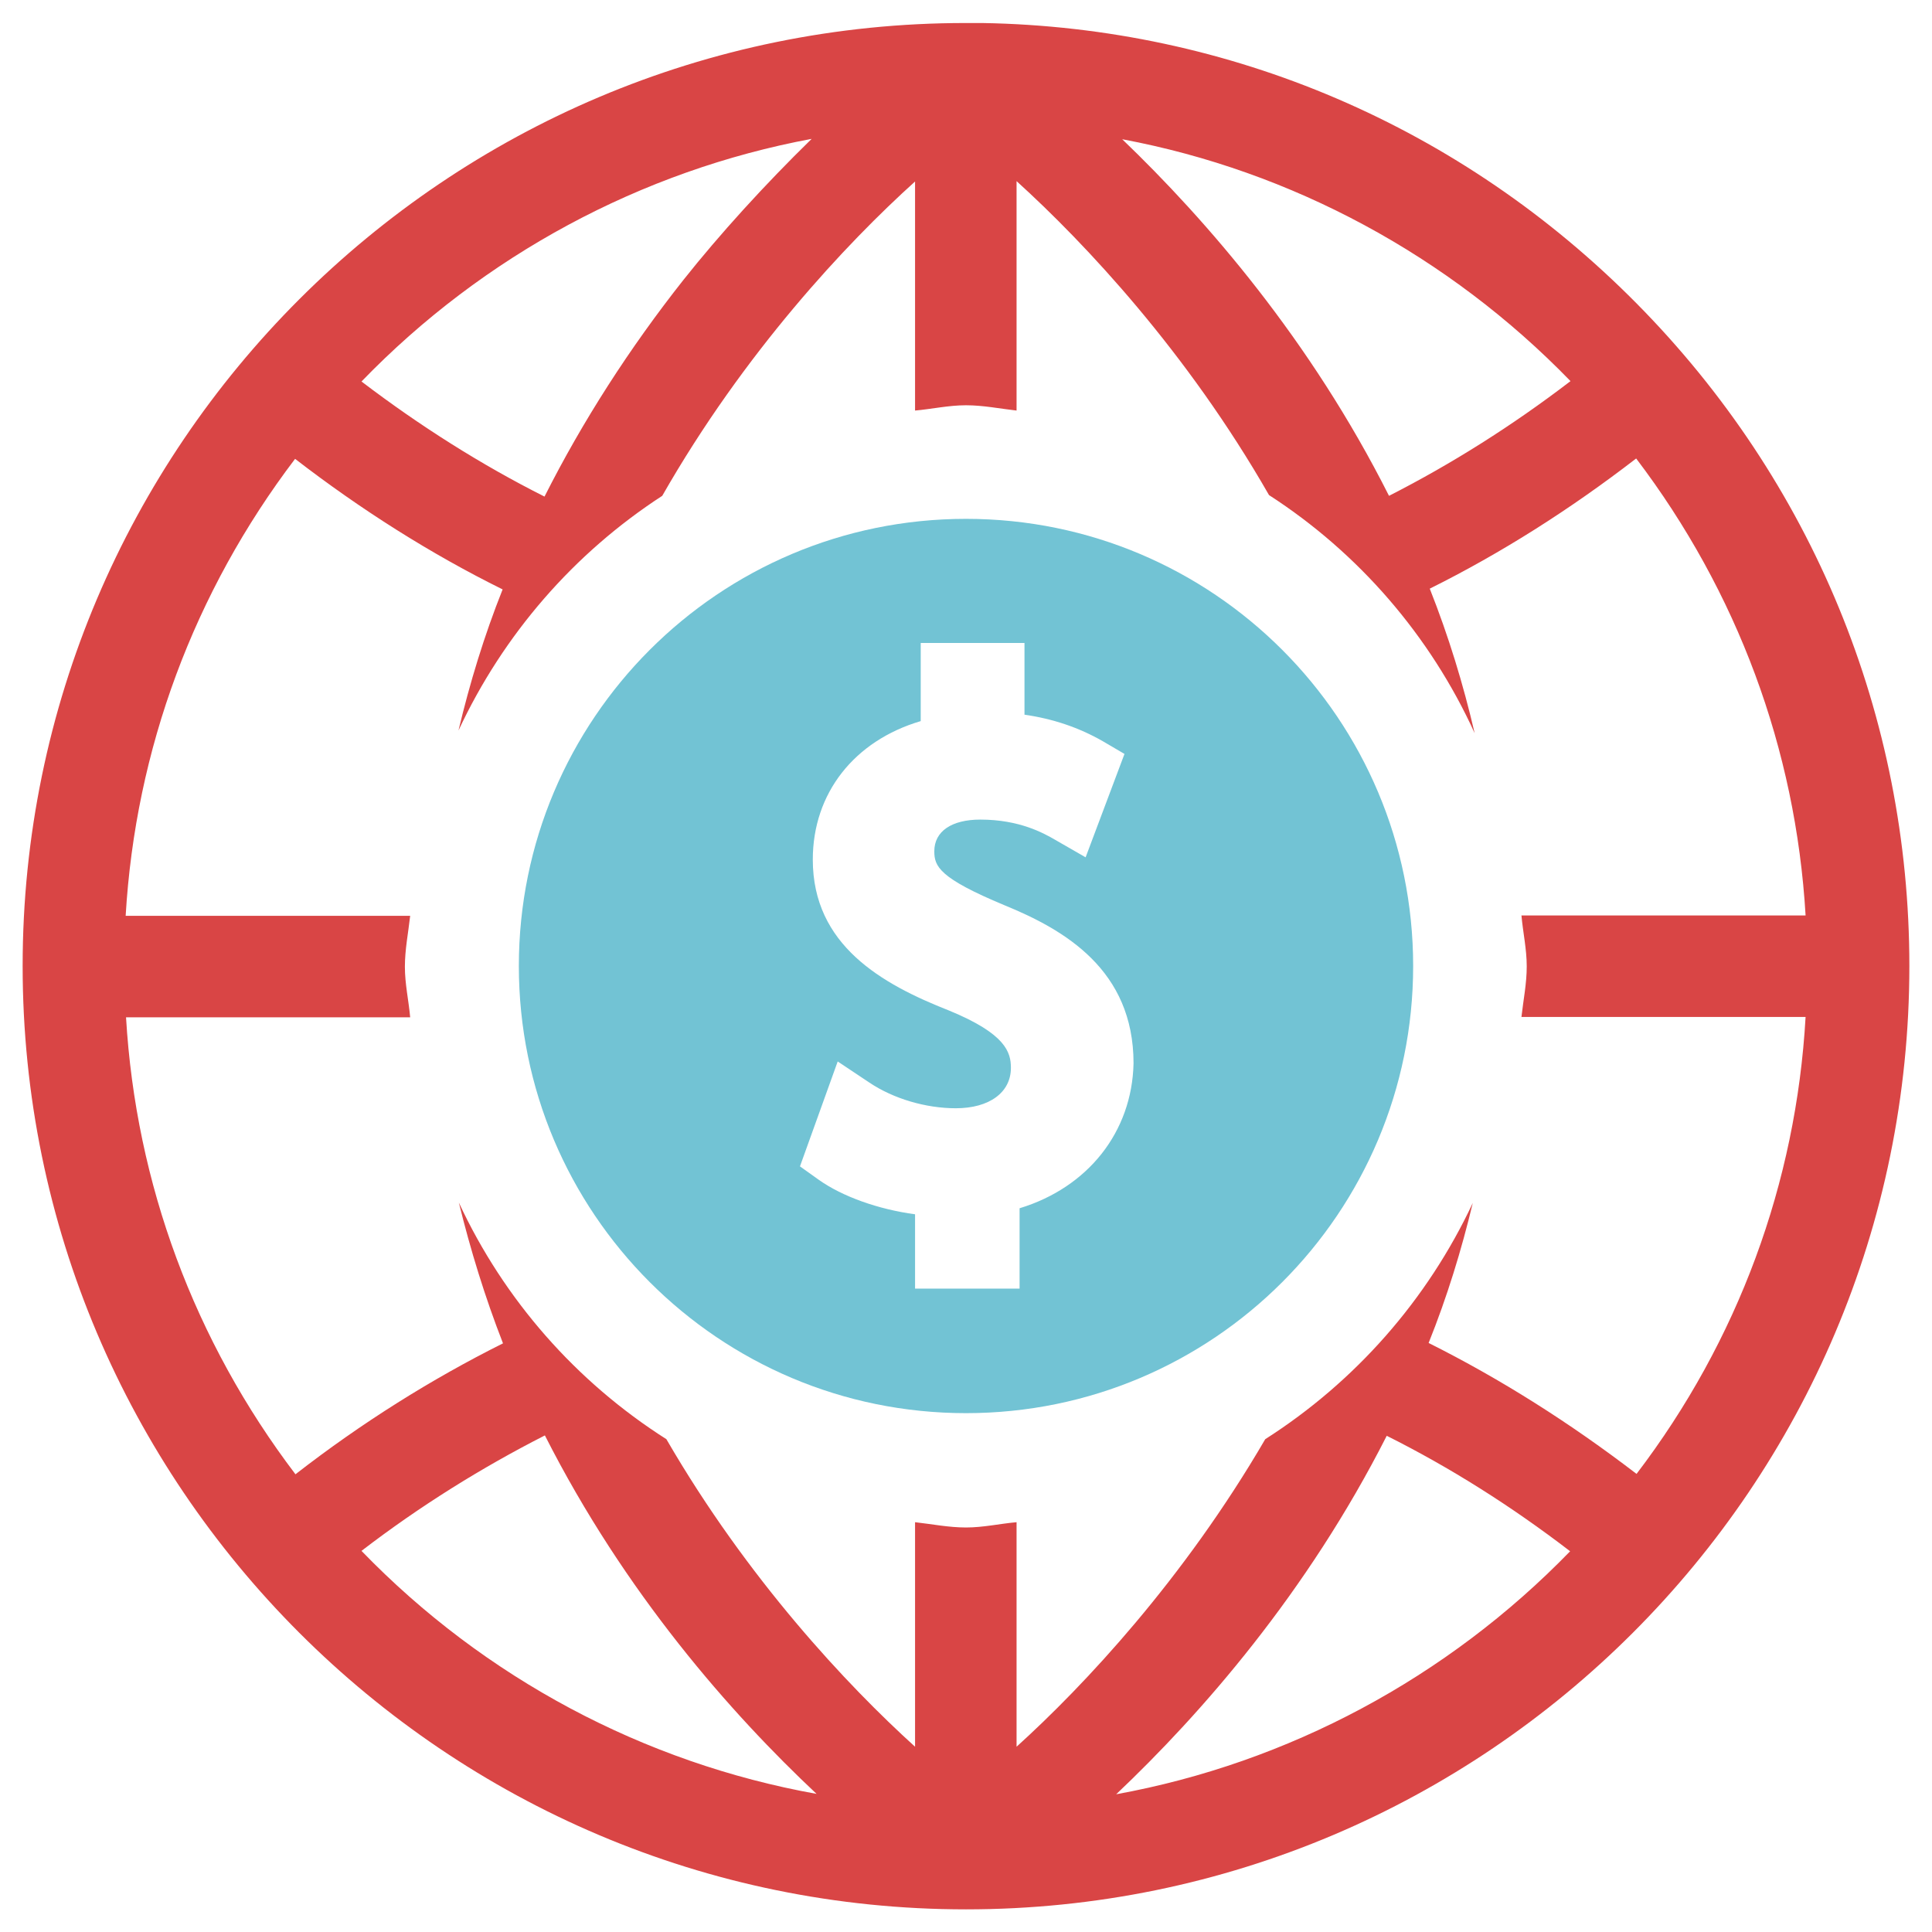 <?xml version="1.0" encoding="utf-8"?>
<!-- Generator: Adobe Illustrator 21.0.2, SVG Export Plug-In . SVG Version: 6.00 Build 0)  -->
<svg version="1.1" id="Layer_1" xmlns="http://www.w3.org/2000/svg" xmlns:xlink="http://www.w3.org/1999/xlink" x="0px" y="0px"
	 viewBox="0 0 512 512" style="enable-background:new 0 0 512 512;" xml:space="preserve">
<style type="text/css">
	.st0{fill-rule:evenodd;clip-rule:evenodd;fill:#72C3D4;}
	.st1{fill:#D94545;}
</style>
<g>
	<path class="st0" d="M256,137.5c-65.5,0-118.5,53.1-118.5,118.5S190.5,374.5,256,374.5c65.5,0,118.5-53.1,118.5-118.5
		S321.5,137.5,256,137.5z M270.2,320.2v21.3h-27.7v-19.7c-9.7-1.3-19.3-4.7-25.6-9.2l-4.9-3.5l10-27.8l8.4,5.6
		c6.4,4.3,15,6.8,22.9,6.8c8.9,0,14.6-4.2,14.6-10.7c0-4.1-1.3-9-16.4-15.2c-17.8-7-36.1-17.3-36.1-40c0-17.6,11-31.5,28.6-36.7
		v-20.7h27.5v19c7.6,1.1,14.4,3.4,20.7,7l5.8,3.4l-10.3,27.4l-8-4.6c-3.1-1.8-9.5-5.4-19.9-5.4c-7.6,0-12.2,3.1-12.2,8.4
		c0,4,1.3,7.1,18.6,14.3c15.9,6.5,34.2,17.1,34.2,41.9C300,300,288.3,314.7,270.2,320.2z"/>
	<path class="st1" d="M433.7,80.4C387.4,33.6,325.9,7.2,260.3,6.1l-1.5,0c-0.4,0-0.8,0-1.2,0c-0.5,0-1,0-1.6,0
		C118.2,6,6,118.1,6,256c0,137.8,112.1,250,250,250c137.9,0,250-112.1,250-250C506,189.9,480.3,127.5,433.7,80.4z M416.2,101
		c-15.4,11.8-31.6,22-48.1,30.4c-20.8-41.3-48.4-73.1-70.7-94.5C342.3,45.3,384,67.8,416.2,101z M215.1,36.8
		c-12.4,12.1-24.4,25.3-34,37.4c-14.3,18.1-26.7,37.4-36.8,57.4c-16.7-8.4-33-18.7-48.5-30.5C128.1,67.7,170,45.2,215.1,36.8z
		 M95.8,411c15.5-11.9,31.9-22.1,48.6-30.6c21.2,41.8,49.3,73.7,72,95C170.7,467.2,128.4,444.7,95.8,411z M295.8,475.5
		c22.6-21.4,50.6-53.4,71.7-95c16.8,8.4,33.1,18.7,48.6,30.6C383.6,444.6,341.4,467.2,295.8,475.5z M433.7,390.6
		c-17.6-13.5-36.1-25.2-55.1-34.7c4.9-12.2,8.7-24.6,11.7-37.1c-12.1,25.8-31.2,47.4-55,62.6c-21.6,37.1-48,65.3-65.9,81.5v-59.5
		c-4.5,0.4-8.8,1.4-13.4,1.4c-4.6,0-9-0.9-13.5-1.4v59.5c-17.9-16.2-44.4-44.4-65.9-81.5c-23.9-15.2-43-36.9-55-62.7
		c3.1,12.6,6.9,25,11.7,37.3c-19,9.5-37.5,21.1-55,34.7c-26.8-35.3-42.3-77-44.9-121.1h75.3c-0.4-4.5-1.4-8.8-1.4-13.4
		c0-4.6,0.9-9,1.4-13.5H33.3c2.6-44.1,18.1-85.8,44.9-121.1c17.5,13.5,36,25.2,55,34.6c-4.9,12.3-8.7,24.8-11.7,37.4
		c11.9-25.5,30.6-47,54-62.2c21.7-38,48.8-66.9,67-83.3v60.7c4.5-0.4,8.9-1.4,13.5-1.4c4.6,0,8.9,0.9,13.4,1.4V48
		c18.2,16.5,45.2,45.3,66.9,83.2c23.7,15.3,42.7,37.2,54.5,63.1c-3-12.9-6.9-25.7-11.9-38.3c18.9-9.4,37.2-21,54.7-34.5
		c26.8,35.3,42.3,77,44.9,121.1h-75.3c0.4,4.5,1.4,8.9,1.4,13.5c0,4.6-0.9,8.9-1.4,13.4h75.3C476,313.5,460.6,355.3,433.7,390.6z"/>
</g>
</svg>
